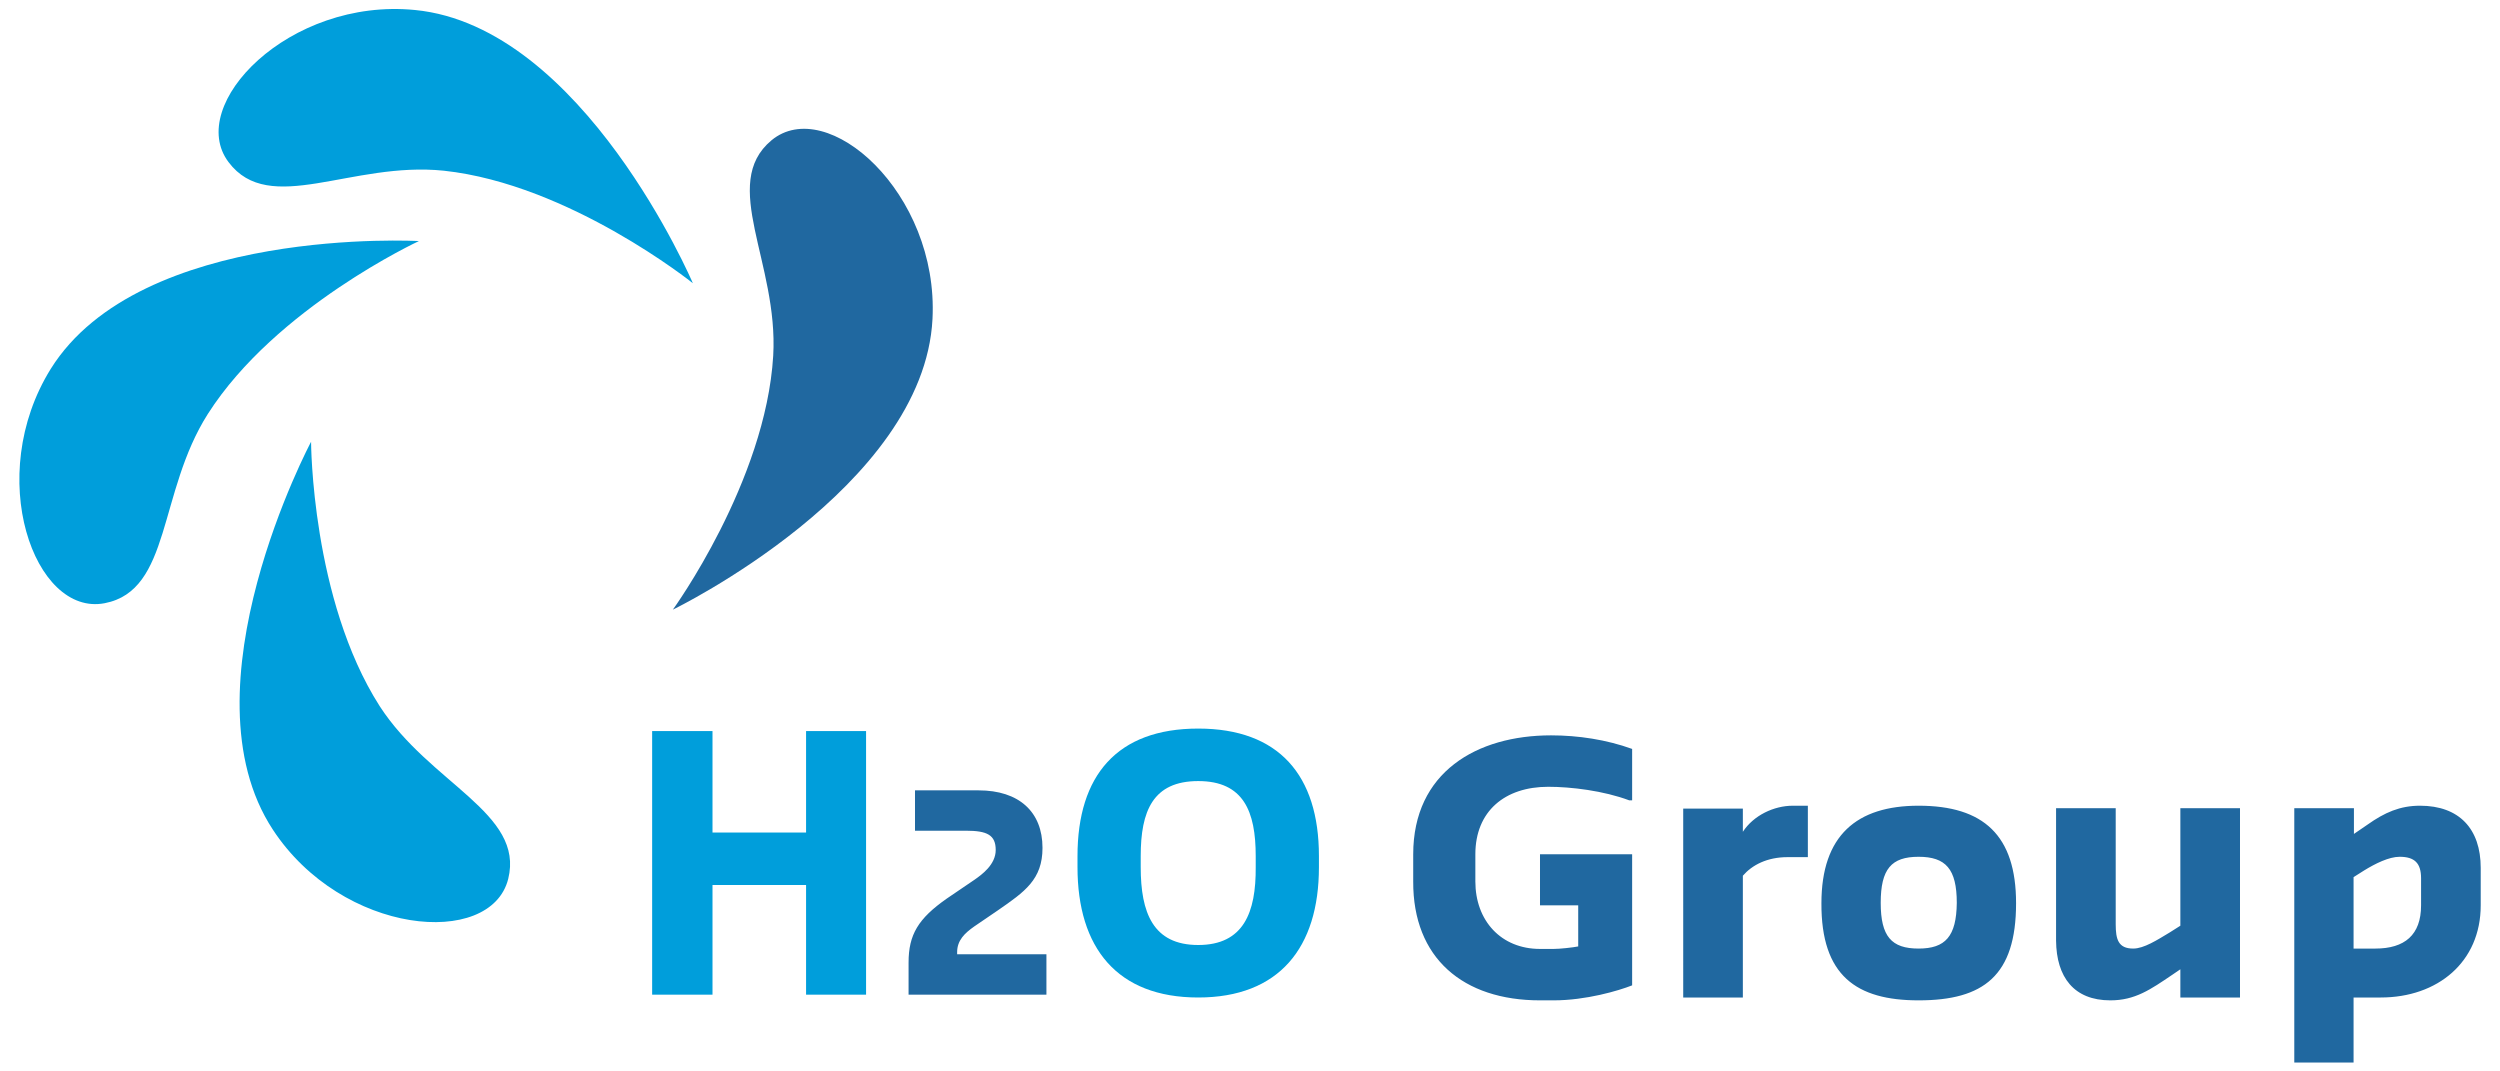 <?xml version="1.0" encoding="utf-8"?>
<!-- Generator: Adobe Illustrator 24.2.1, SVG Export Plug-In . SVG Version: 6.00 Build 0)  -->
<svg version="1.1" id="Laag_1" xmlns="http://www.w3.org/2000/svg" xmlns:xlink="http://www.w3.org/1999/xlink" x="0px" y="0px"
	 viewBox="0 0 700 300" style="enable-background:new 0 0 700 300;" xml:space="preserve">
<style type="text/css">
	.st0{fill:#009EDB;}
	.st1{fill:#2068A0;}
</style>
<g>
	<path class="st0" d="M124.3,47.8C98.4,45.1,75.5,60.7,64,45.4C51.9,29.4,80.9-0.7,116.2,2.8c47.1,4.6,77.8,76.5,77.8,76.5
		S159.5,51.6,124.3,47.8z M117.3,67.5c0,0-78-4.4-103.1,35.8c-18.7,30.1-4.6,69.4,15.1,65.6c18.7-3.6,14.9-31,28.9-53
		C77.2,86.1,117.3,67.5,117.3,67.5z M87.1,123.7c0,0-36.7,69-10.7,108.6c19.4,29.6,61,33.3,65.9,13.8c4.6-18.5-21.9-26.6-36-48.4
		C87.2,167.8,87.1,123.7,87.1,123.7z M182.6,278.5h16.9v-30.7h26.2v30.7h16.8v-73.8h-16.8v28.4h-26.2v-28.4h-16.9V278.5z
		 M335.5,279.3c22.6,0,33.8-13.9,33.8-36.5v-3.1c0-22.6-11.2-35.7-33.8-35.7c-22.7,0-33.8,13.1-33.8,35.7v3.1
		C301.7,265.4,312.8,279.3,335.5,279.3z M335.5,264.6c-12.7,0-16.1-9.1-16.1-21.8v-3.1c0-12.6,3.4-21,16.1-21
		c12.7,0,16.1,8.5,16.1,21v3.1C351.7,255.5,348.2,264.6,335.5,264.6z"/>
	<path class="st1" d="M216.5,99.6c1.5-26-15.1-48.1-0.5-60.3c15.5-12.9,46.9,14.6,45.1,50c-2.4,47.3-72.7,81.4-72.7,81.4
		S214.4,134.9,216.5,99.6z M254.4,278.5h38.6v-11.3h-25v-0.6c0-3.3,2.1-5.3,4.8-7.2l6.6-4.5c7.5-5.2,12.5-8.6,12.5-17.5
		c0-10.1-6.6-16.1-17.9-16.1h-17.8v11.3h14.3c5.9,0,8.3,1.2,8.3,5.4c0,4.1-3.9,6.9-5.9,8.3l-7.8,5.3c-8,5.6-10.7,10.1-10.7,17.9
		V278.5z M431.2,280.1h3.8c9.1,0,18.2-2.7,22-4.2v-36.7h-25.8v14.3h10.7V265c-1.5,0.3-5.1,0.7-6.9,0.7h-3.8
		c-10.9,0-18.1-7.9-18.1-18.9v-7.6c0-12.1,8.3-18.9,20.4-18.9c6.4,0,15.5,1.1,22.7,3.8h0.8v-14.4c-7.2-2.6-15.1-3.8-22.7-3.8
		c-20.8,0-38.6,10.3-38.6,33.3v7.6C395.6,268.3,409.7,280.1,431.2,280.1z M471.3,279.3H488v-34.1c2.6-3,6.8-5.2,12.5-5.2h5.7v-14.4
		H502c-5.3,0-11,2.7-14,7.3v-6.5h-16.7V279.3z M537.2,280.1c18.2,0,27.3-6.9,27.3-27.2c0-19-9.1-27.3-27.3-27.3
		c-17.3,0-27.2,8.3-27.2,27.3C509.9,273.2,519.8,280.1,537.2,280.1z M537.2,265.6c-7.6,0-10.6-3.4-10.6-12.8c0-9.5,3-12.9,10.6-12.9
		c7.6,0,10.7,3.4,10.7,12.9C547.8,262.2,544.7,265.6,537.2,265.6z M590.9,280.1c6.9,0,11.2-3,17.4-7.2l2.2-1.5v7.9h16.7v-53h-16.7
		v32.9l-3,1.9c-3.5,2.1-7.2,4.5-10.2,4.5c-4.2,0-4.9-2.6-4.9-6.8v-32.5h-16.7v37.1C575.8,273.6,580.7,280.1,590.9,280.1z
		 M642.4,297.5H659v-18.2h7.6c15.9,0,28-9.9,28-25.8V243c0-10.9-6-17.4-17-17.4c-5.6,0-9.9,1.9-14.7,5.3l-3.8,2.6v-7.2h-16.7V297.5z
		 M662,243.7c3.1-1.9,6.9-3.8,9.9-3.8c4.2,0,6,1.8,6,6v7.6c0,8.3-4.6,12.1-12.8,12.1H659v-20L662,243.7z"/>
</g>
</svg>
